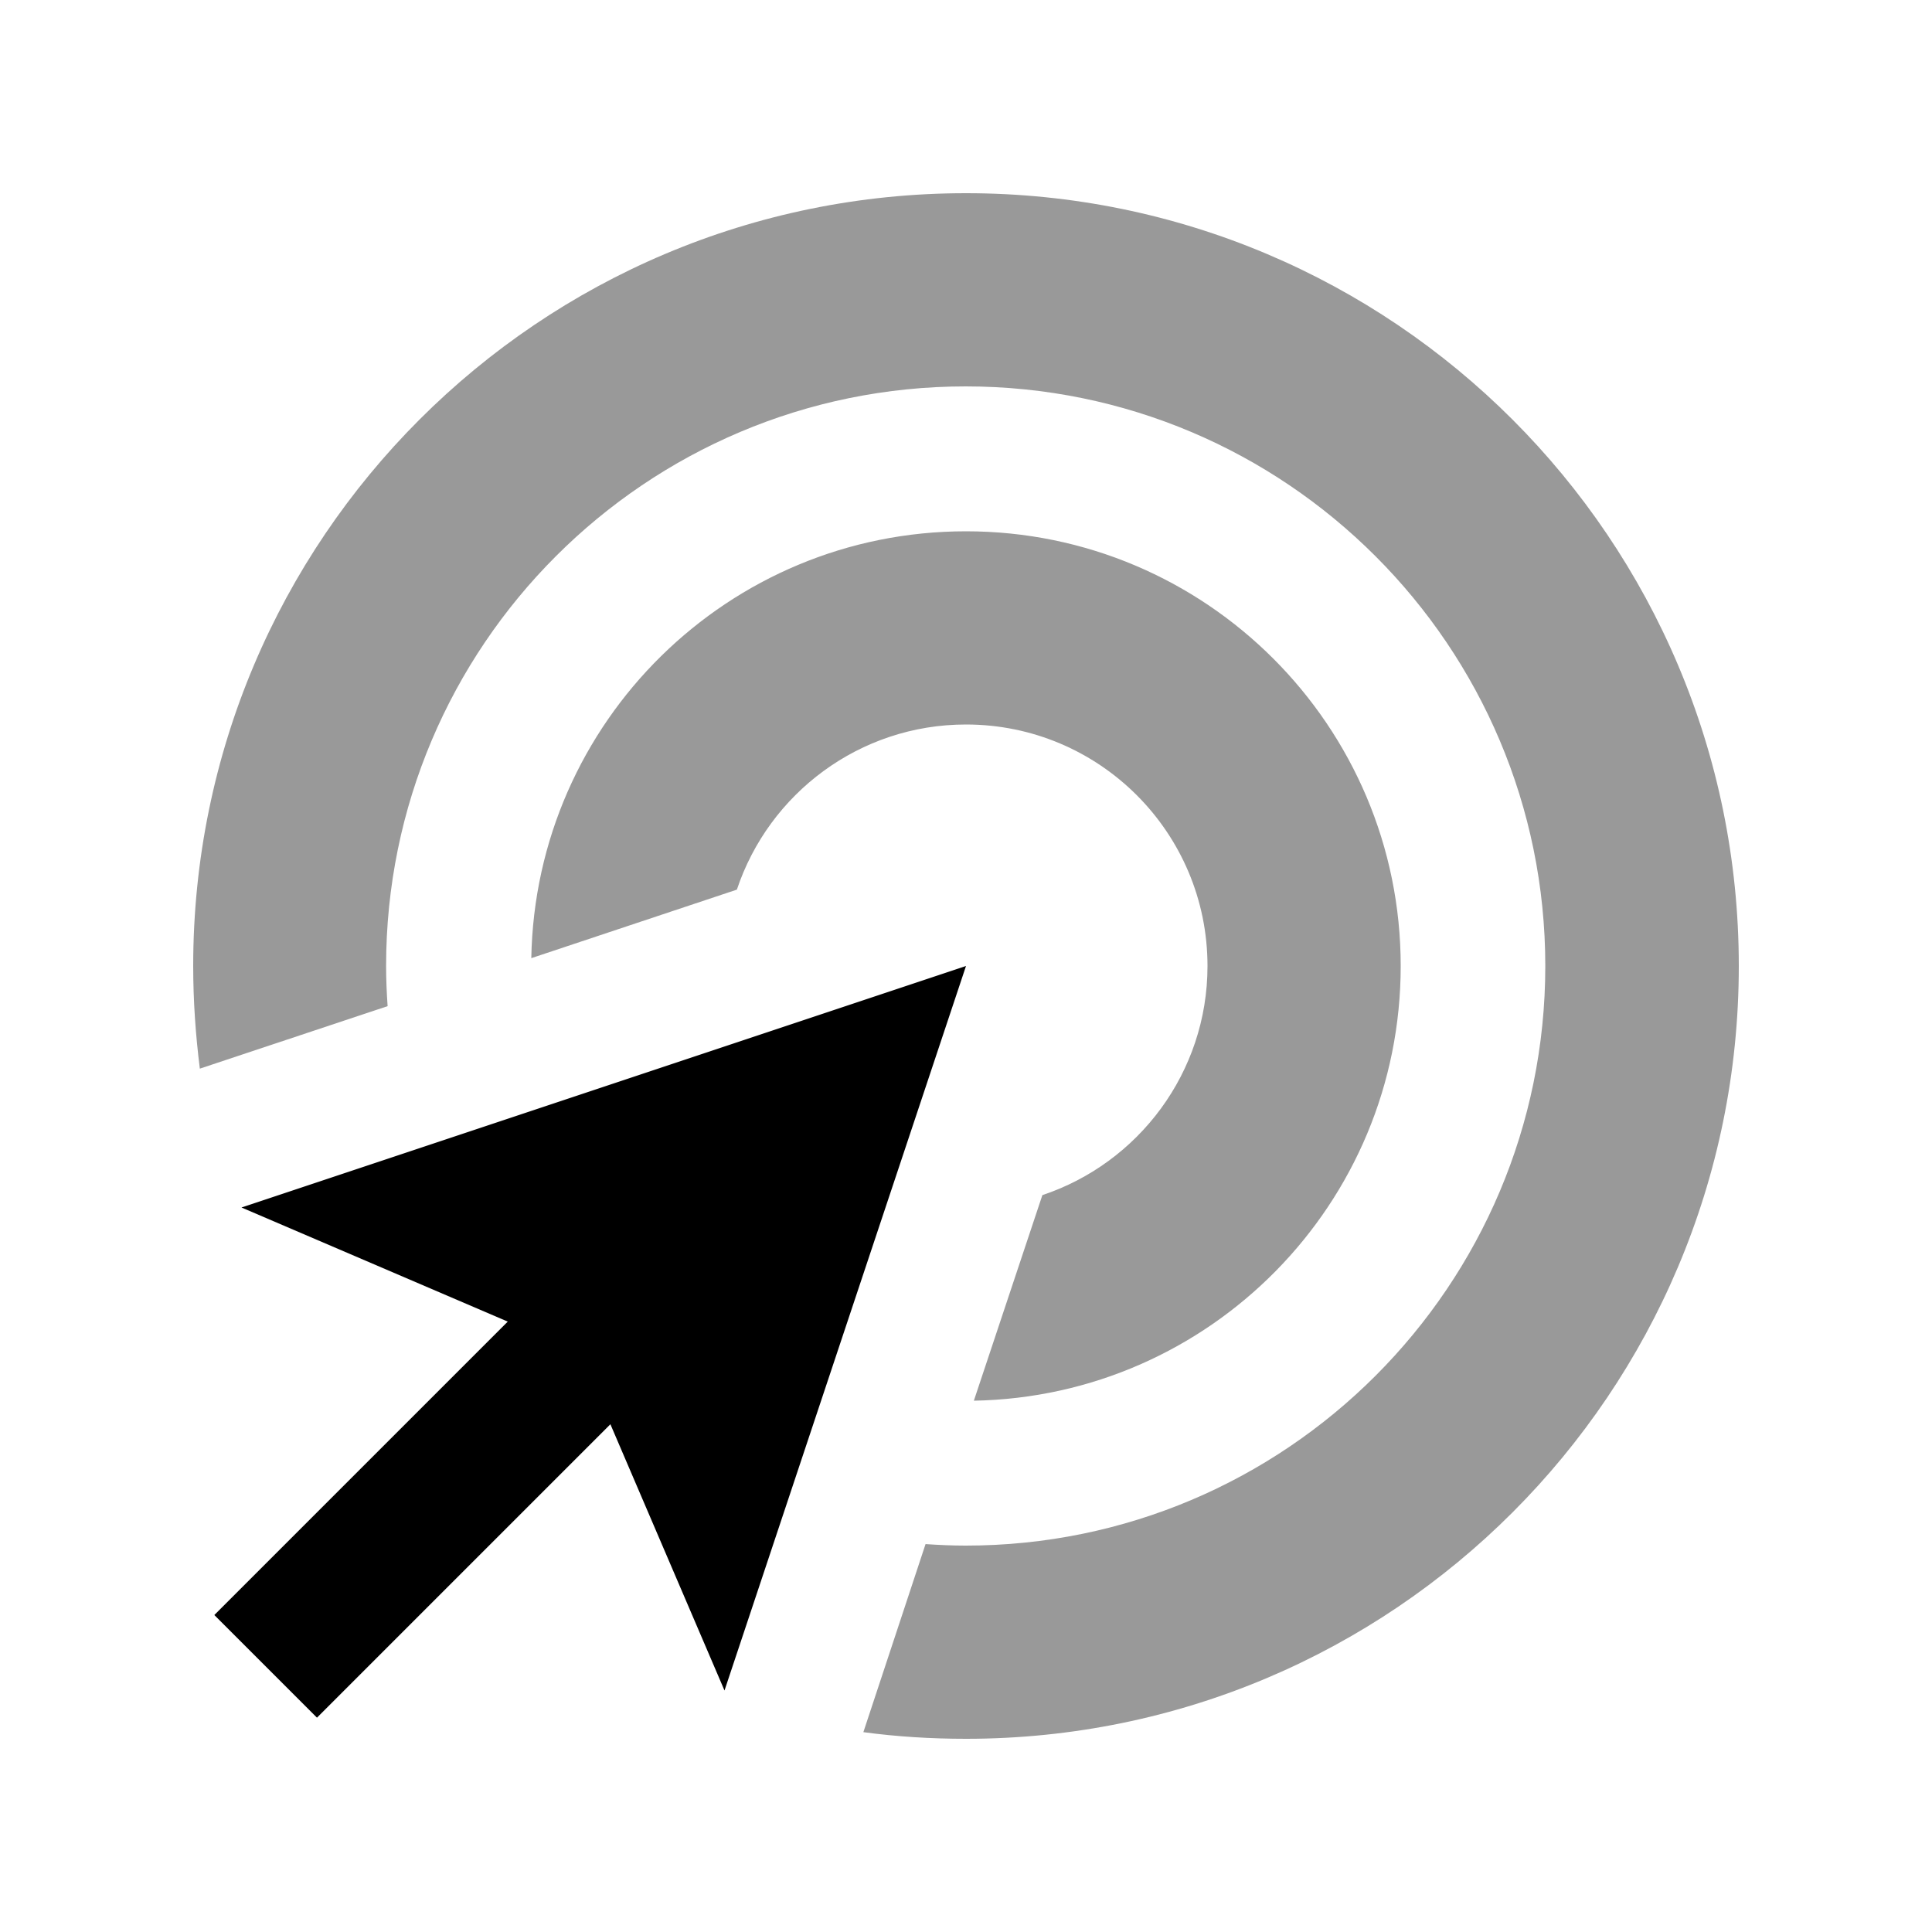 <svg xmlns="http://www.w3.org/2000/svg" viewBox="0 0 640 640"><!--! Font Awesome Pro 7.1.0 by @fontawesome - https://fontawesome.com License - https://fontawesome.com/license (Commercial License) Copyright 2025 Fonticons, Inc. --><path opacity=".4" fill="currentColor" d="M64 320C64 331.5 64.8 342.9 66.2 354L128.4 333.3C128.1 328.9 127.9 324.5 127.9 320C127.9 214 213.9 128 319.9 128C425.9 128 511.9 214 511.9 320C511.9 426 425.9 512 319.9 512C315.4 512 311 511.8 306.6 511.5L286 573.8C297.1 575.3 308.5 576 320 576C461.4 576 576 461.4 576 320C576 178.6 461.4 64 320 64C178.6 64 64 178.6 64 320zM176 317.4L244.1 294.7C254.7 262.9 284.7 240 320 240C364.2 240 400 275.8 400 320C400 355.3 377.1 385.3 345.3 395.9L322.6 464C400.9 462.6 464 398.7 464 320C464 240.5 399.5 176 320 176C241.3 176 177.4 239.1 176 317.4z"/><path fill="currentColor" d="M80 400L320 320L240 560L202.2 471.8L105 569L71 535L168.2 437.8L80 400z"/></svg>